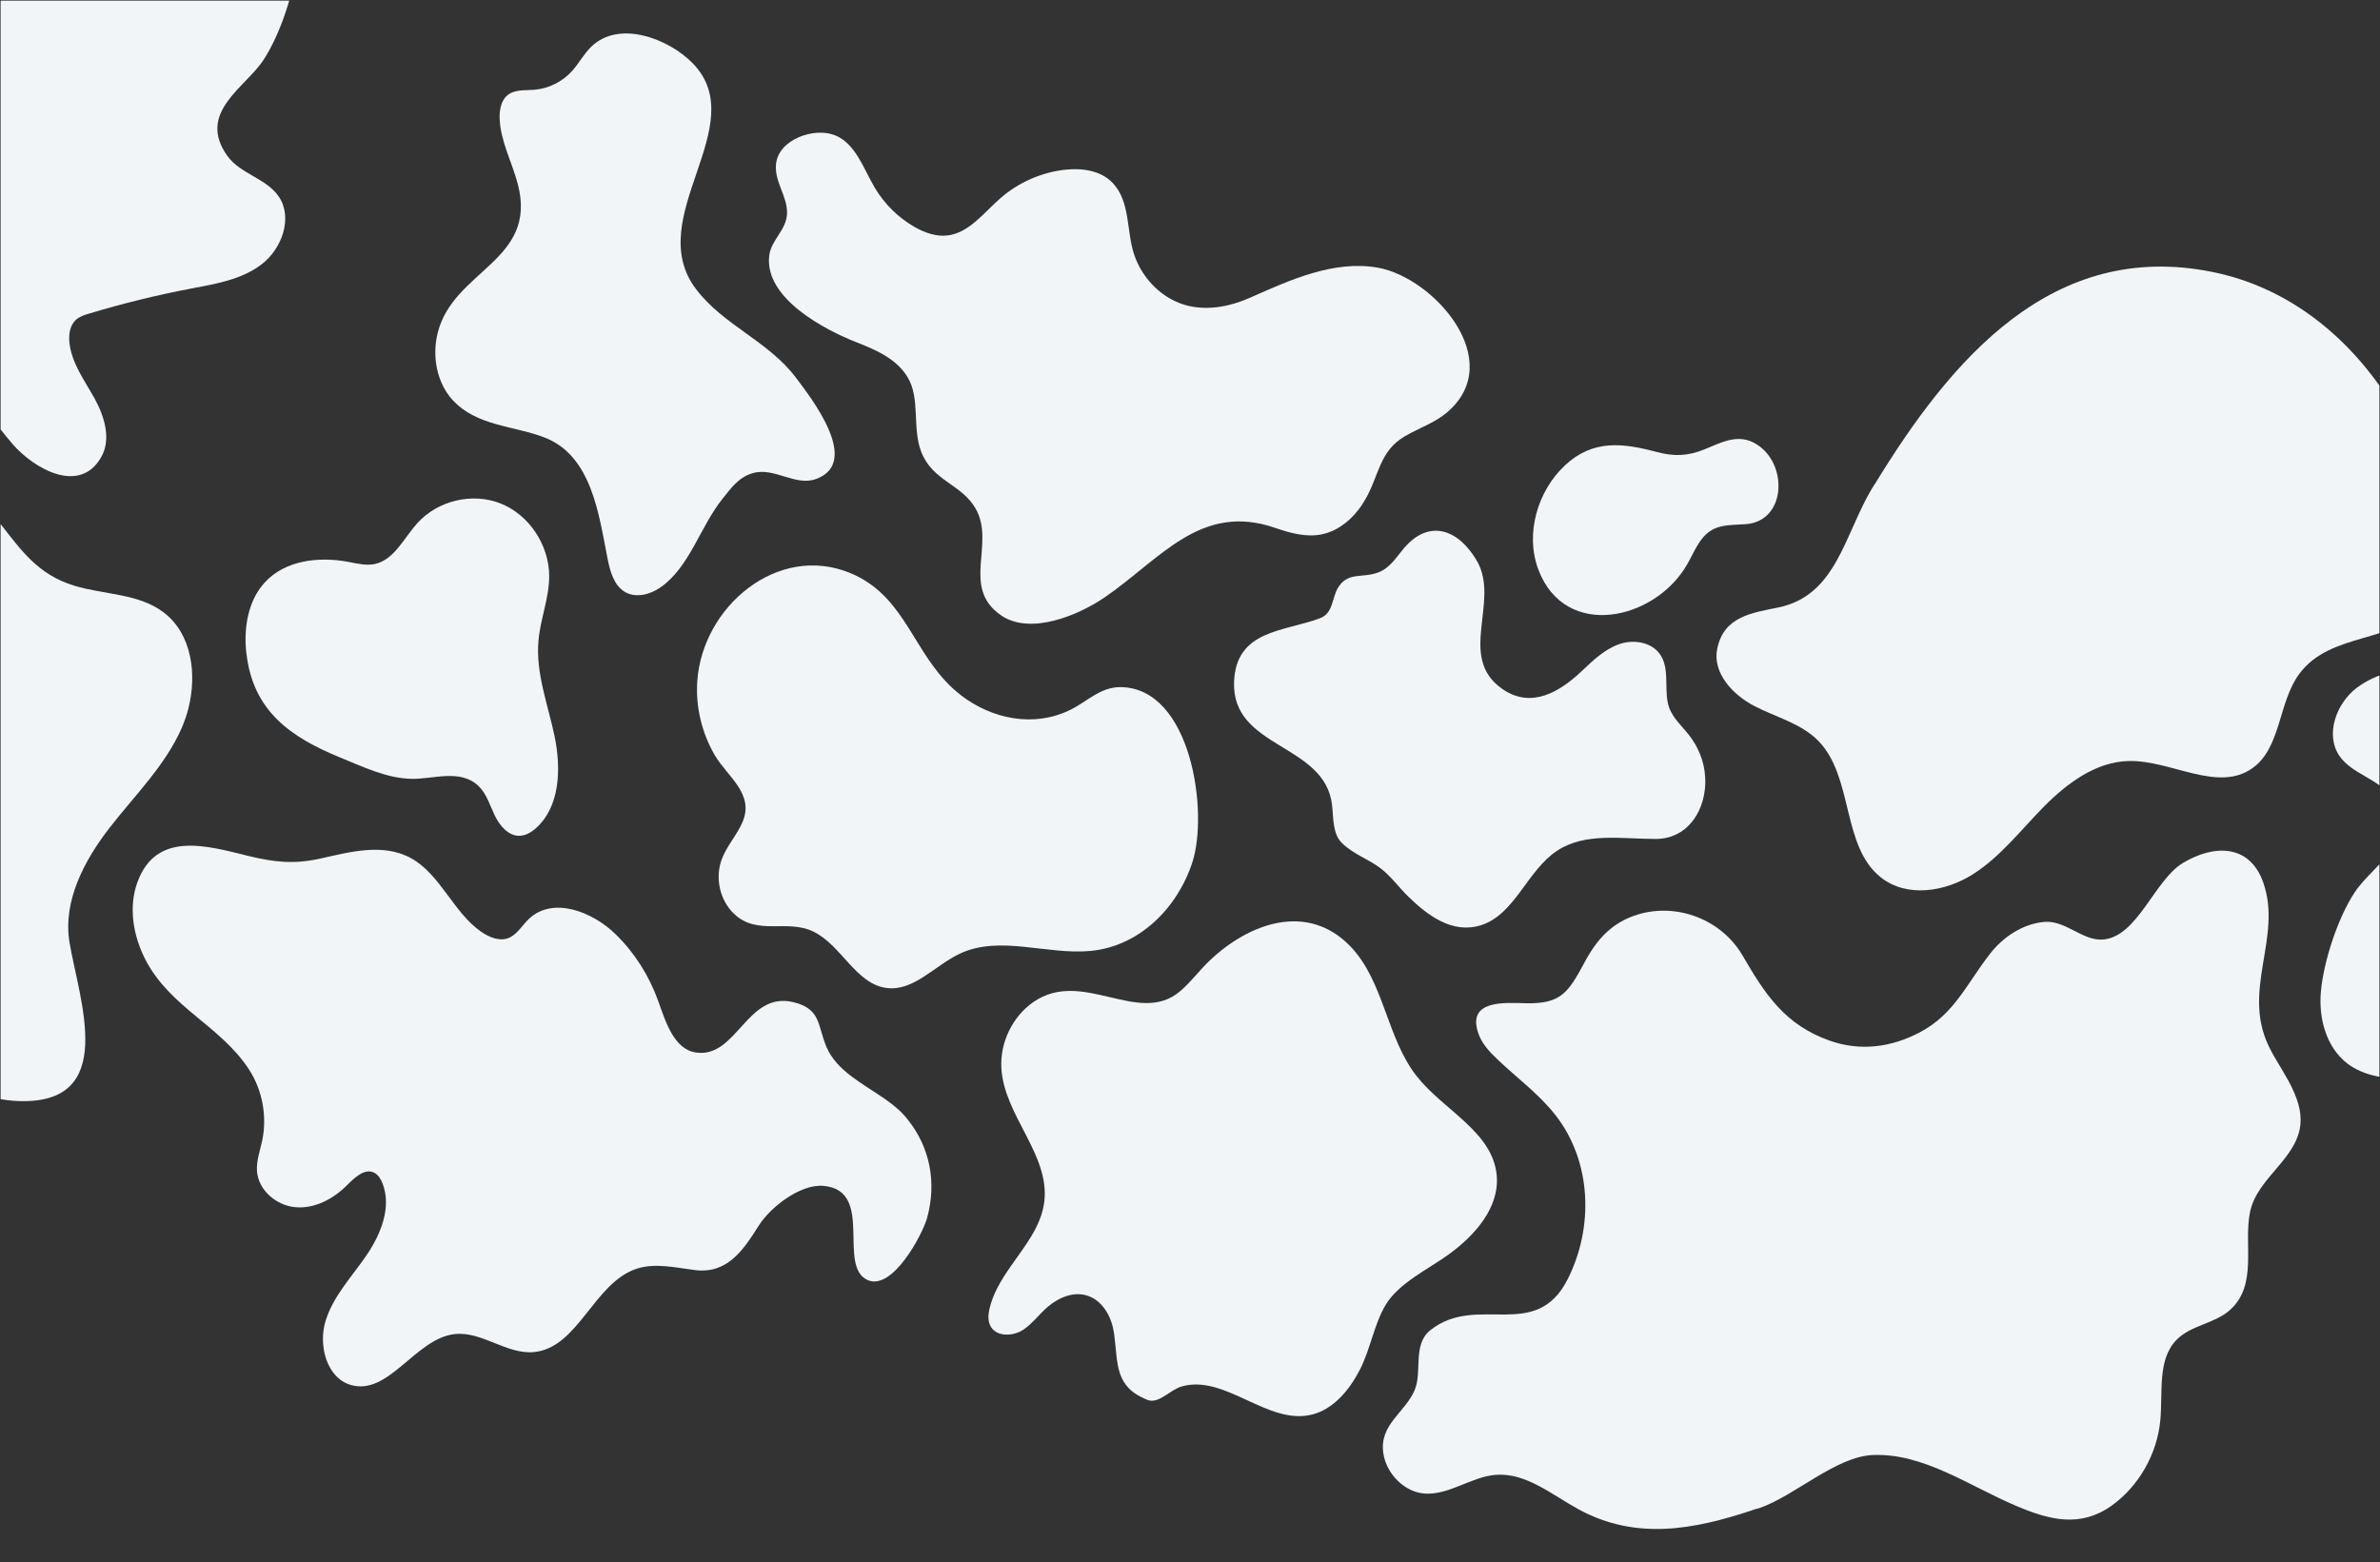 <svg width="1919" height="1260" viewBox="0 0 1919 1260" fill="none" xmlns="http://www.w3.org/2000/svg" xmlns:xlink="http://www.w3.org/1999/xlink">
	<rect x="0" y="0" width="1919" height="1260" fill="#333333" stroke="none"/>
	<defs>
		<clipPath id="p02">
			<rect rx="0.5" width="1918" height="1259" transform="translate(0.5 0.5)" fill="white" fill-opacity="0"/>
		</clipPath>
	</defs>
	<g clip-path="url(#p02)">
		<path id="Vector" d="M1511.89 390.06C1573.36 289.48 1654.73 193.45 1783.51 219.24C1843.01 231.15 1891.29 269 1924.57 319.81C1953.03 363.22 1998.62 437.57 1957.69 487.26C1930.93 519.8 1879.5 508.74 1853.81 543.57C1836.95 566.5 1839.33 602.72 1816.4 619.28C1788.28 639.61 1750.65 612.85 1716.28 613.7C1690.05 614.32 1666.9 631.42 1648.21 650.27C1629.57 669.16 1613 690.92 1590.72 705.04C1568.36 719.24 1537.59 724.05 1516.74 707.72C1484.68 682.62 1494.72 626.73 1466.15 597.49C1452.35 583.37 1432.19 578.48 1414.8 569.48C1397.33 560.52 1380.61 542.8 1384.59 523.21C1389.9 497.22 1412.11 494.31 1433.6 489.93C1480.74 480.43 1487.11 431.17 1509.35 393.97C1510.26 392.66 1511.06 391.38 1511.82 390.06L1511.89 390.06Z" fill="#F2F5F8" fill-opacity="1" fill-rule="nonzero"/>
		<path id="Vector" d="M1412.54 1218C1365.93 1233.41 1319.33 1242.43 1272.96 1217.23C1251.31 1205.41 1230.4 1187.44 1205.93 1189.34C1186.11 1190.97 1168.43 1205.8 1148.62 1204.44C1132.39 1203.28 1117.93 1188.53 1115.41 1172.18C1111.81 1148.84 1132.85 1139.27 1140.6 1121.11C1147.03 1106.16 1138.67 1084.36 1153.31 1072.69C1191.02 1042.61 1238.31 1082.89 1264.18 1031.26C1285.06 989.67 1283.47 936.92 1254.38 899.51C1240.92 882.2 1222.94 869.19 1207.18 854.09C1200.97 848.2 1194.92 841.7 1192.05 833.49C1182.4 805.91 1213.53 808.66 1230.67 809.05C1258.57 809.59 1264.48 800.53 1277.72 775.9C1287.75 757.12 1300.15 743.57 1320.96 737.37C1352.39 727.96 1388.14 741.51 1405.05 770.6C1423.17 801.69 1439.09 826.52 1475.52 839.3C1499.91 847.82 1524.65 844.8 1548.14 832.4C1576.1 817.61 1585.86 792.98 1604.84 768.81C1615.1 755.73 1630.79 745 1648.31 743.45C1665.29 741.98 1678.91 758.55 1695.06 757.7C1723.32 756.15 1736.97 709.76 1760.12 695.89C1784.9 681.02 1813.99 680.29 1824.99 712.04C1840.24 756.15 1807.4 798.13 1829.27 843.63C1837.59 861.02 1854.54 881 1854.99 902.15C1855.67 933.09 1820.19 948.35 1814.21 977.35C1808.8 1003.54 1820.64 1035.87 1798.21 1056.24C1785.81 1067.51 1766.67 1068.48 1754.98 1080.44C1739.36 1096.36 1743.97 1122.57 1741.89 1145.07C1739.43 1172.42 1724.45 1198.75 1702.32 1214.4C1677.13 1232.17 1652.35 1225.67 1625.88 1214.48C1587.29 1198.09 1551.13 1171.8 1510.24 1173.35C1480.4 1174.43 1447.03 1206.42 1418.51 1216.18C1416.43 1216.64 1414.46 1217.26 1412.54 1217.92L1412.54 1218Z" fill="#F2F5F8" fill-opacity="1" fill-rule="nonzero"/>
		<path id="Vector" d="M1374.95 632.48C1373.97 655.69 1359.71 676.46 1335.17 676.54C1307.93 676.62 1278.32 670.98 1255.44 686.08C1231.36 701.95 1221.56 737.4 1194.11 746.12C1171.15 753.38 1151.03 738.25 1135.34 722.84C1127.92 715.58 1121.42 706.51 1113.21 700.25C1103.27 692.68 1091.24 688.86 1082.09 679.94C1074.37 672.45 1075.21 659.32 1074.06 649.4C1068.55 599.31 993.21 604.02 995.03 550.12C996.47 507.8 1035.27 509.5 1064.28 498.57C1075.28 494.44 1073.68 482.16 1079.03 473.66C1086.97 461 1098.24 466.41 1111.02 461.73C1120.36 458.37 1125.47 449.92 1131.59 442.58C1152.17 417.91 1176.03 426.79 1190.89 452.43C1209.72 484.98 1174.52 529.92 1211.24 555.53C1234.8 571.94 1257.68 557.96 1275.64 540.93C1284.6 532.4 1293.98 523.52 1305.55 519.46C1317.2 515.41 1331.88 517.72 1338.76 528.07C1345.94 538.92 1342.2 553.44 1344.66 566.26C1346.66 577.11 1354.68 583.83 1361.18 591.9C1369.2 601.9 1374.27 613.91 1374.88 626.96C1375.03 628.89 1375.03 630.71 1374.95 632.44L1374.95 632.48Z" fill="#F2F5F8" fill-opacity="1" fill-rule="nonzero"/>
		<path id="Vector" d="M1261.68 375.41C1284.27 354.2 1308.43 357.19 1335.81 364.49C1349.99 368.26 1360.96 367.79 1374.39 362.36C1389.73 356.06 1403.53 348.3 1419.14 360.22C1441.65 377.43 1439.12 420.16 1407.87 422.68C1398.25 423.46 1388.04 422.68 1379.74 427.73C1370.2 433.48 1366.09 445.17 1360.44 455C1334.57 500.33 1261.88 516.61 1240.31 459.16C1229.49 430.18 1239.93 395.76 1261.73 375.41L1261.68 375.41Z" fill="#F2F5F8" fill-opacity="1" fill-rule="nonzero"/>
		<path id="Vector" d="M1073.43 428.53C1070.97 429.54 1068.39 430.36 1065.78 430.9C1053.43 433.43 1040.63 429.97 1028.62 425.85C968.17 404.62 935.44 451.16 890.63 481.76C869.5 496.23 830.64 512.52 807.04 496.15C774.54 473.6 802.91 438.33 786.59 410.02C775.11 390.19 751.89 388.01 742.76 364.25C735.34 345.01 742.23 321.21 731.74 304.06C722.69 289.13 705.83 281.97 690.53 275.99C665.95 266.38 615.84 240.68 620.27 205.92C621.9 193.32 634.21 185.46 634.59 172.09C634.97 158.17 624.4 146.85 625.69 132.54C627.47 112.48 656.33 102.41 673.11 109.02C689.81 115.63 696.1 135.77 705.38 151.48C713.11 164.39 724.02 175.24 736.85 182.7C745.19 187.56 754.69 191.02 764.13 189.86C781.43 187.72 793.25 171.54 806.51 159.95C821.32 146.97 840.07 138.8 859.39 136.82C872.87 135.42 887.72 137.6 897.15 147.51C911.54 162.6 908.17 186.67 914.46 205.25C921.2 225.47 938.28 242.23 958.81 246.78C975.06 250.4 992.22 247.02 1007.49 240.25C1039.61 226.1 1075.21 209.49 1111 215.87C1156.38 223.96 1215.43 291.15 1166.72 332.6C1156.76 341.04 1144.11 345.2 1132.86 351.73C1111.8 363.98 1112.02 383.89 1100.59 403.18C1094.3 414.18 1084.79 423.79 1073.39 428.57L1073.43 428.53Z" fill="#F2F5F8" fill-opacity="1" fill-rule="nonzero"/>
		<path id="Vector" d="M713.49 886.23C695.58 873.74 674.57 863.62 666.39 844.27C659.05 827.09 662.19 813.67 639.81 808.2C602.07 799.01 594.23 853.62 561.18 848.77C543.35 846.17 536.76 824.06 530.55 806.8C523.28 786.64 511.54 768.14 496.32 753.36C477.47 734.86 445.48 722.84 426.4 741.07C420.79 746.46 416.74 754.02 409.55 756.62C402.28 759.22 394.29 755.69 387.93 751.35C365.63 735.91 355.07 705.12 331.41 692.05C308.65 679.56 281.62 687.2 257.96 692.43C236.91 697.05 221.35 695.34 200.45 690.3C167.51 682.23 126.01 669.51 110.76 711.55C103.49 731.57 107.39 754.53 117.04 773.45C137.03 812.58 177.69 826.97 200.75 862.42C211.62 879.06 215.52 900.31 211.39 919.93C209.68 928 206.69 935.95 207.19 944.25C208.25 959.96 222.97 972.25 238.35 973.53C253.6 974.85 268.6 966.94 279.61 955.96C285.82 949.76 294.07 941.69 301.84 945.76C305.06 947.47 307.06 950.84 308.42 954.3C316 973.61 306.99 995.56 295.32 1012.59C283.66 1029.62 268.82 1045.05 262.61 1064.91C256.4 1084.68 263.29 1111.06 282.76 1116.84C313.61 1125.88 334.85 1079.26 366.77 1075.81C388.5 1073.52 408.26 1092.14 430.03 1090.39C466.04 1087.48 478.68 1034.69 513.06 1023.22C528.24 1018.18 544.67 1022.29 560.46 1024.23C586.28 1027.44 599.23 1008.36 611.61 988.62C621.11 973.49 645.23 954.72 663.86 956.31C705.58 959.84 674.65 1021.12 699.56 1032.25C719.78 1041.21 744.04 995.06 747.64 981.79C755.14 953.79 750.1 925.87 732.23 903.26C727.2 896.59 720.61 891.2 713.53 886.23L713.49 886.23Z" fill="#F2F5F8" fill-opacity="1" fill-rule="nonzero"/>
		<path id="Vector" d="M814.33 1022.06C826.02 1005.13 839.64 989.12 842.03 968.97C846.55 931.12 809.78 899.77 807.42 861.68C806.13 840.92 816.34 819.76 833.23 808.06C873 780.55 918.04 827.97 951.58 799.3C960.24 791.94 967.03 782.52 975.3 774.7C1006.91 744.51 1054.04 727.27 1088.68 763.03C1116.01 791.24 1117.94 836.96 1142.27 867.85C1163.98 895.43 1203.67 912.68 1206.81 947.93C1209.13 973.9 1189.1 996.29 1168.34 1011.41C1152.21 1023.23 1128.18 1034.31 1117.38 1052.09C1107.85 1067.78 1105.01 1088.31 1096.13 1105.21C1087.67 1121.44 1074.65 1136.94 1057.04 1140.93C1021.64 1149 987.86 1108.19 952.87 1118.04C943.27 1120.71 934.32 1132.61 925.02 1128.85C898.76 1118.27 901.53 1100.41 898.38 1076.11C894.93 1049.61 873.6 1033.06 847.88 1051.43C839.53 1057.4 833.68 1066.57 825.15 1072.28C816.57 1077.93 802.8 1078.25 798.35 1068.82C796.5 1064.84 796.8 1060.06 797.75 1055.73C800.52 1043.49 807.05 1032.6 814.33 1022.1L814.33 1022.06Z" fill="#F2F5F8" fill-opacity="1" fill-rule="nonzero"/>
		<path id="Vector" d="M774.81 560.62C770.22 557.09 765.9 553.17 762 548.86C734.49 519.03 726.57 478.88 685.27 462C627.03 438.14 566.4 489.08 562.23 549.25C560.79 569.97 565.91 591.07 576.25 608.88C586.45 626.38 608.92 640.26 598.42 663.58C593.68 674.09 585.54 682.82 581.71 693.65C576.48 708.39 580.57 726.08 591.75 736.82C610.51 754.94 634.53 740.82 655.98 751.33C678.6 762.39 690.16 793.78 715.09 796.76C736.96 799.44 753.97 778.34 774.05 768.99C806.26 753.93 843.96 770.15 879.28 766.85C918.23 763.17 949.04 732.87 961.31 695.66C974.65 655.32 960.71 554.8 903.6 554.1C887.05 553.95 876.55 565.93 862.61 572.61C833.47 586.81 799.89 579.9 774.77 560.66L774.81 560.62Z" fill="#F2F5F8" fill-opacity="1" fill-rule="nonzero"/>
		<path id="Vector" d="M198.66 527.03C196.35 506.86 199.79 484.75 213.31 469.9C229.74 451.71 257.01 448.64 280.77 453.1C287.87 454.42 295.12 456.32 302.15 454.85C317.67 451.55 325.53 434.21 336.22 422.19C352.8 403.61 380.83 396.94 403.68 406.02C426.53 415.13 442.81 439.45 442.81 464.7C442.81 482.35 435.63 499.22 434.16 516.87C431.85 543.01 441.94 568.42 447.23 594.13C452.52 619.85 451.57 650.29 432.38 667.63C428.57 671.08 423.92 673.92 418.86 673.99C409.83 674.15 402.88 665.85 398.92 657.59C394.95 649.29 392.27 639.86 385.62 633.65C371.04 619.92 349.4 628.38 331.99 628.07C311.59 627.68 292.63 618.33 273.93 610.73C234.65 594.56 204.1 573.69 198.73 527.11L198.66 527.03Z" fill="#F2F5F8" fill-opacity="1" fill-rule="nonzero"/>
		<path id="Vector" d="M364.95 322.63C352.13 308.54 348.24 287.25 352.88 268.6C365.48 217.55 433.83 210.66 417.5 148.42C412.86 130.65 403.54 113.97 402.86 95.58C402.64 88.69 404 81.03 409.2 76.77C415.01 72.01 423.31 73.02 430.78 72.4C442.36 71.47 453.53 65.9 461.45 57.07C466.88 50.96 470.77 43.45 476.69 37.72C499.13 15.81 539.04 31.14 558.47 50.96C607.47 101.08 517.43 175.28 561.15 233.07C583.14 262.21 619.13 274.79 641.57 304.32C654.25 321.08 694.69 372.99 657.91 386.3C640.97 392.42 624.03 376.2 606.42 381.7C595.14 385.22 589.48 393.66 582.16 402.75C564.62 424.74 555.9 457.56 532.4 473.78C523.88 479.66 512.26 482.52 503.55 477.14C494.91 471.8 491.89 460.62 489.89 450.52C482.8 414.67 477.14 367.92 439.53 352.98C414.75 343.26 384.3 343.8 364.99 322.59L364.95 322.63Z" fill="#F2F5F8" fill-opacity="1" fill-rule="nonzero"/>
		<path id="Vector" d="M146.65 586.72C148.74 581.79 150.55 576.67 151.88 571.39C159 543.39 154.49 511.46 132.5 494.27C112.13 478.4 84.04 479.76 59.58 472.23C30.32 463.27 16.69 443.22 0 422L0 886.33C4.58 887.11 9.19 887.65 13.93 887.88C96.04 891.49 63.78 806.41 56.06 759.98C50.53 726.77 67.83 694.06 88.24 667.68C108.68 641.3 133.25 617.44 146.65 586.76L146.65 586.72Z" fill="#F2F5F8" fill-opacity="1" fill-rule="nonzero"/>
		<path id="Vector" d="M1871.4 799.18C1869.28 820.64 1875.52 844.16 1892.19 857.25C1906.1 868.21 1924.73 870.19 1942.27 870.03C1974.85 869.72 2007.4 862.13 2039.83 867.59C2064.05 871.66 2086.85 882.01 2111 886L2111 422.31C2107.63 418.01 2104.12 413.67 2100.37 409.37C2084.09 390.73 2046.86 368.3 2029.28 399.57C2021.12 414.06 2026.86 432.42 2034.87 446.91C2042.96 461.4 2053.39 475.42 2055.06 491.96C2055.65 498.47 2054.61 505.68 2049.81 510.06C2046.89 512.73 2042.93 514.05 2039.18 515.09C2012.04 523.3 1984.53 530.05 1956.82 535.31C1936.94 539.07 1916.08 542.52 1899.94 554.92C1883.8 567.31 1874.69 592.22 1886.1 609.31C1896.12 624.19 1917.13 627.63 1927.6 642.16C1952.7 677.18 1913.01 697.41 1898.54 719.68C1884.93 740.37 1873.7 774.85 1871.4 799.14L1871.4 799.18Z" fill="#F2F5F8" fill-opacity="1" fill-rule="nonzero"/>
		<path id="Vector" d="M239.6 -31.19C241.71 -52.65 235.48 -76.17 218.81 -89.26C204.9 -100.22 186.26 -102.2 168.73 -102.04C136.14 -101.73 103.6 -94.14 71.17 -99.6C46.94 -103.67 24.15 -114.01 0 -118L0 345.68C3.36 349.98 6.87 354.32 10.62 358.62C26.91 377.26 64.14 399.69 81.71 368.42C89.88 353.94 84.13 335.57 76.12 321.08C68.03 306.59 57.6 292.57 55.94 276.03C55.33 269.52 56.39 262.31 61.19 257.94C64.1 255.26 68.07 253.95 71.81 252.9C98.95 244.69 126.47 237.95 154.17 232.68C174.06 228.92 194.92 225.47 211.06 213.07C227.2 200.68 236.31 175.77 224.89 158.68C214.88 143.81 193.86 140.36 183.39 125.83C158.29 90.81 197.98 70.59 212.46 48.31C226.07 27.62 237.29 -6.86 239.6 -31.15L239.6 -31.19Z" fill="#F2F5F8" fill-opacity="1" fill-rule="nonzero"/>
	</g>
</svg>
